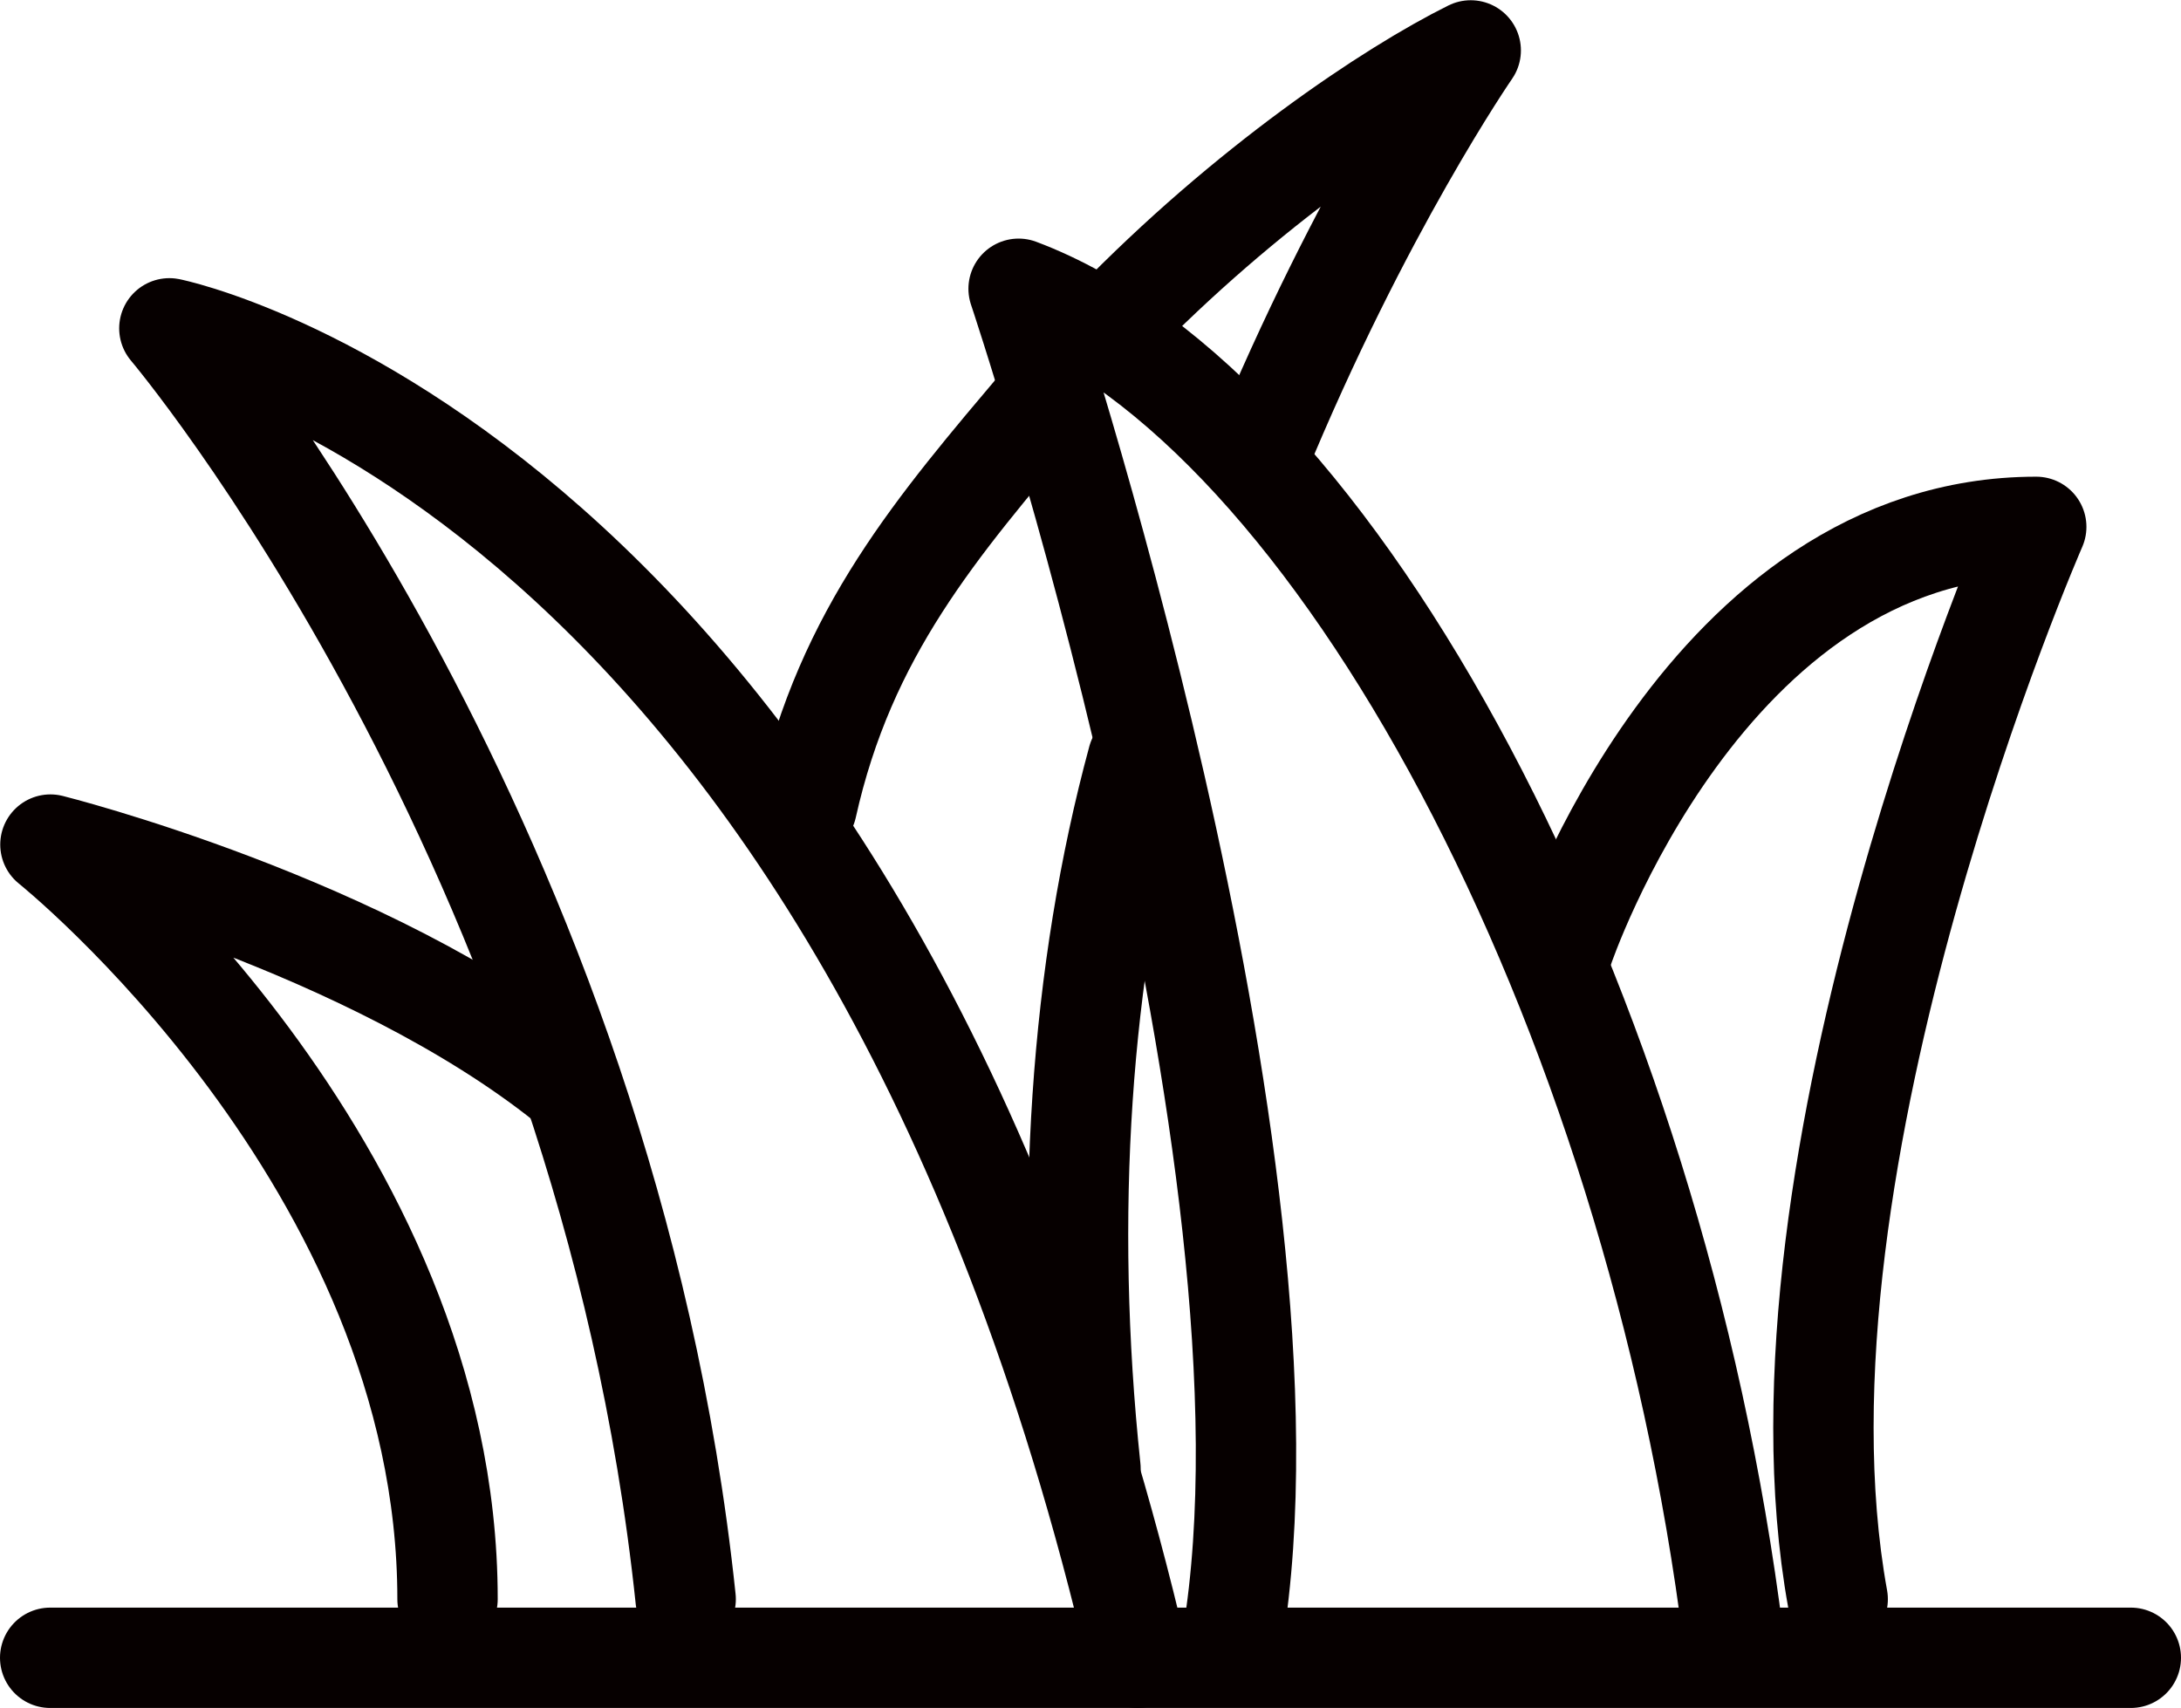 <?xml version="1.0" encoding="UTF-8"?><svg id="Layer_1" xmlns="http://www.w3.org/2000/svg" width="90.4" height="70.8" viewBox="0 0 90.4 70.8"><defs><style>.cls-1,.cls-2{fill:none;stroke:#060000;stroke-linecap:round;stroke-width:4.16px;}.cls-2{stroke-linejoin:round;}</style></defs><path class="cls-1" d="M2.08,68.72h86.24"/><path class="cls-2" d="M18.55,66.29c0-18.11-16.46-31.28-16.46-31.28,0,0,13.17,3.29,21.4,9.88"/><path class="cls-2" d="M28.42,66.29C25.13,35.01,7.02,13.61,7.02,13.61c0,0,28.61,5.72,40.14,55.11"/><path class="cls-2" d="M33.44,33.44c1.61-7.23,5.41-11.62,9.8-16.82M45.2,60.88c-1.11-10.53-.42-20.63,1.96-29.4"/><path class="cls-2" d="M51.08,67.94c3.29-19.76-8.86-55.97-8.86-55.97,13.17,4.94,26.34,29.63,29.63,55.97"/><path class="cls-2" d="M64.8,39.32s5.88-17.48,19.6-17.48c0,0-11.52,26.34-8.23,44.45"/><path class="cls-2" d="M46.08,13.49c5.6-5.78,11.56-9.75,14.88-11.4,0,0-4.55,6.57-8.82,16.94"/></svg>